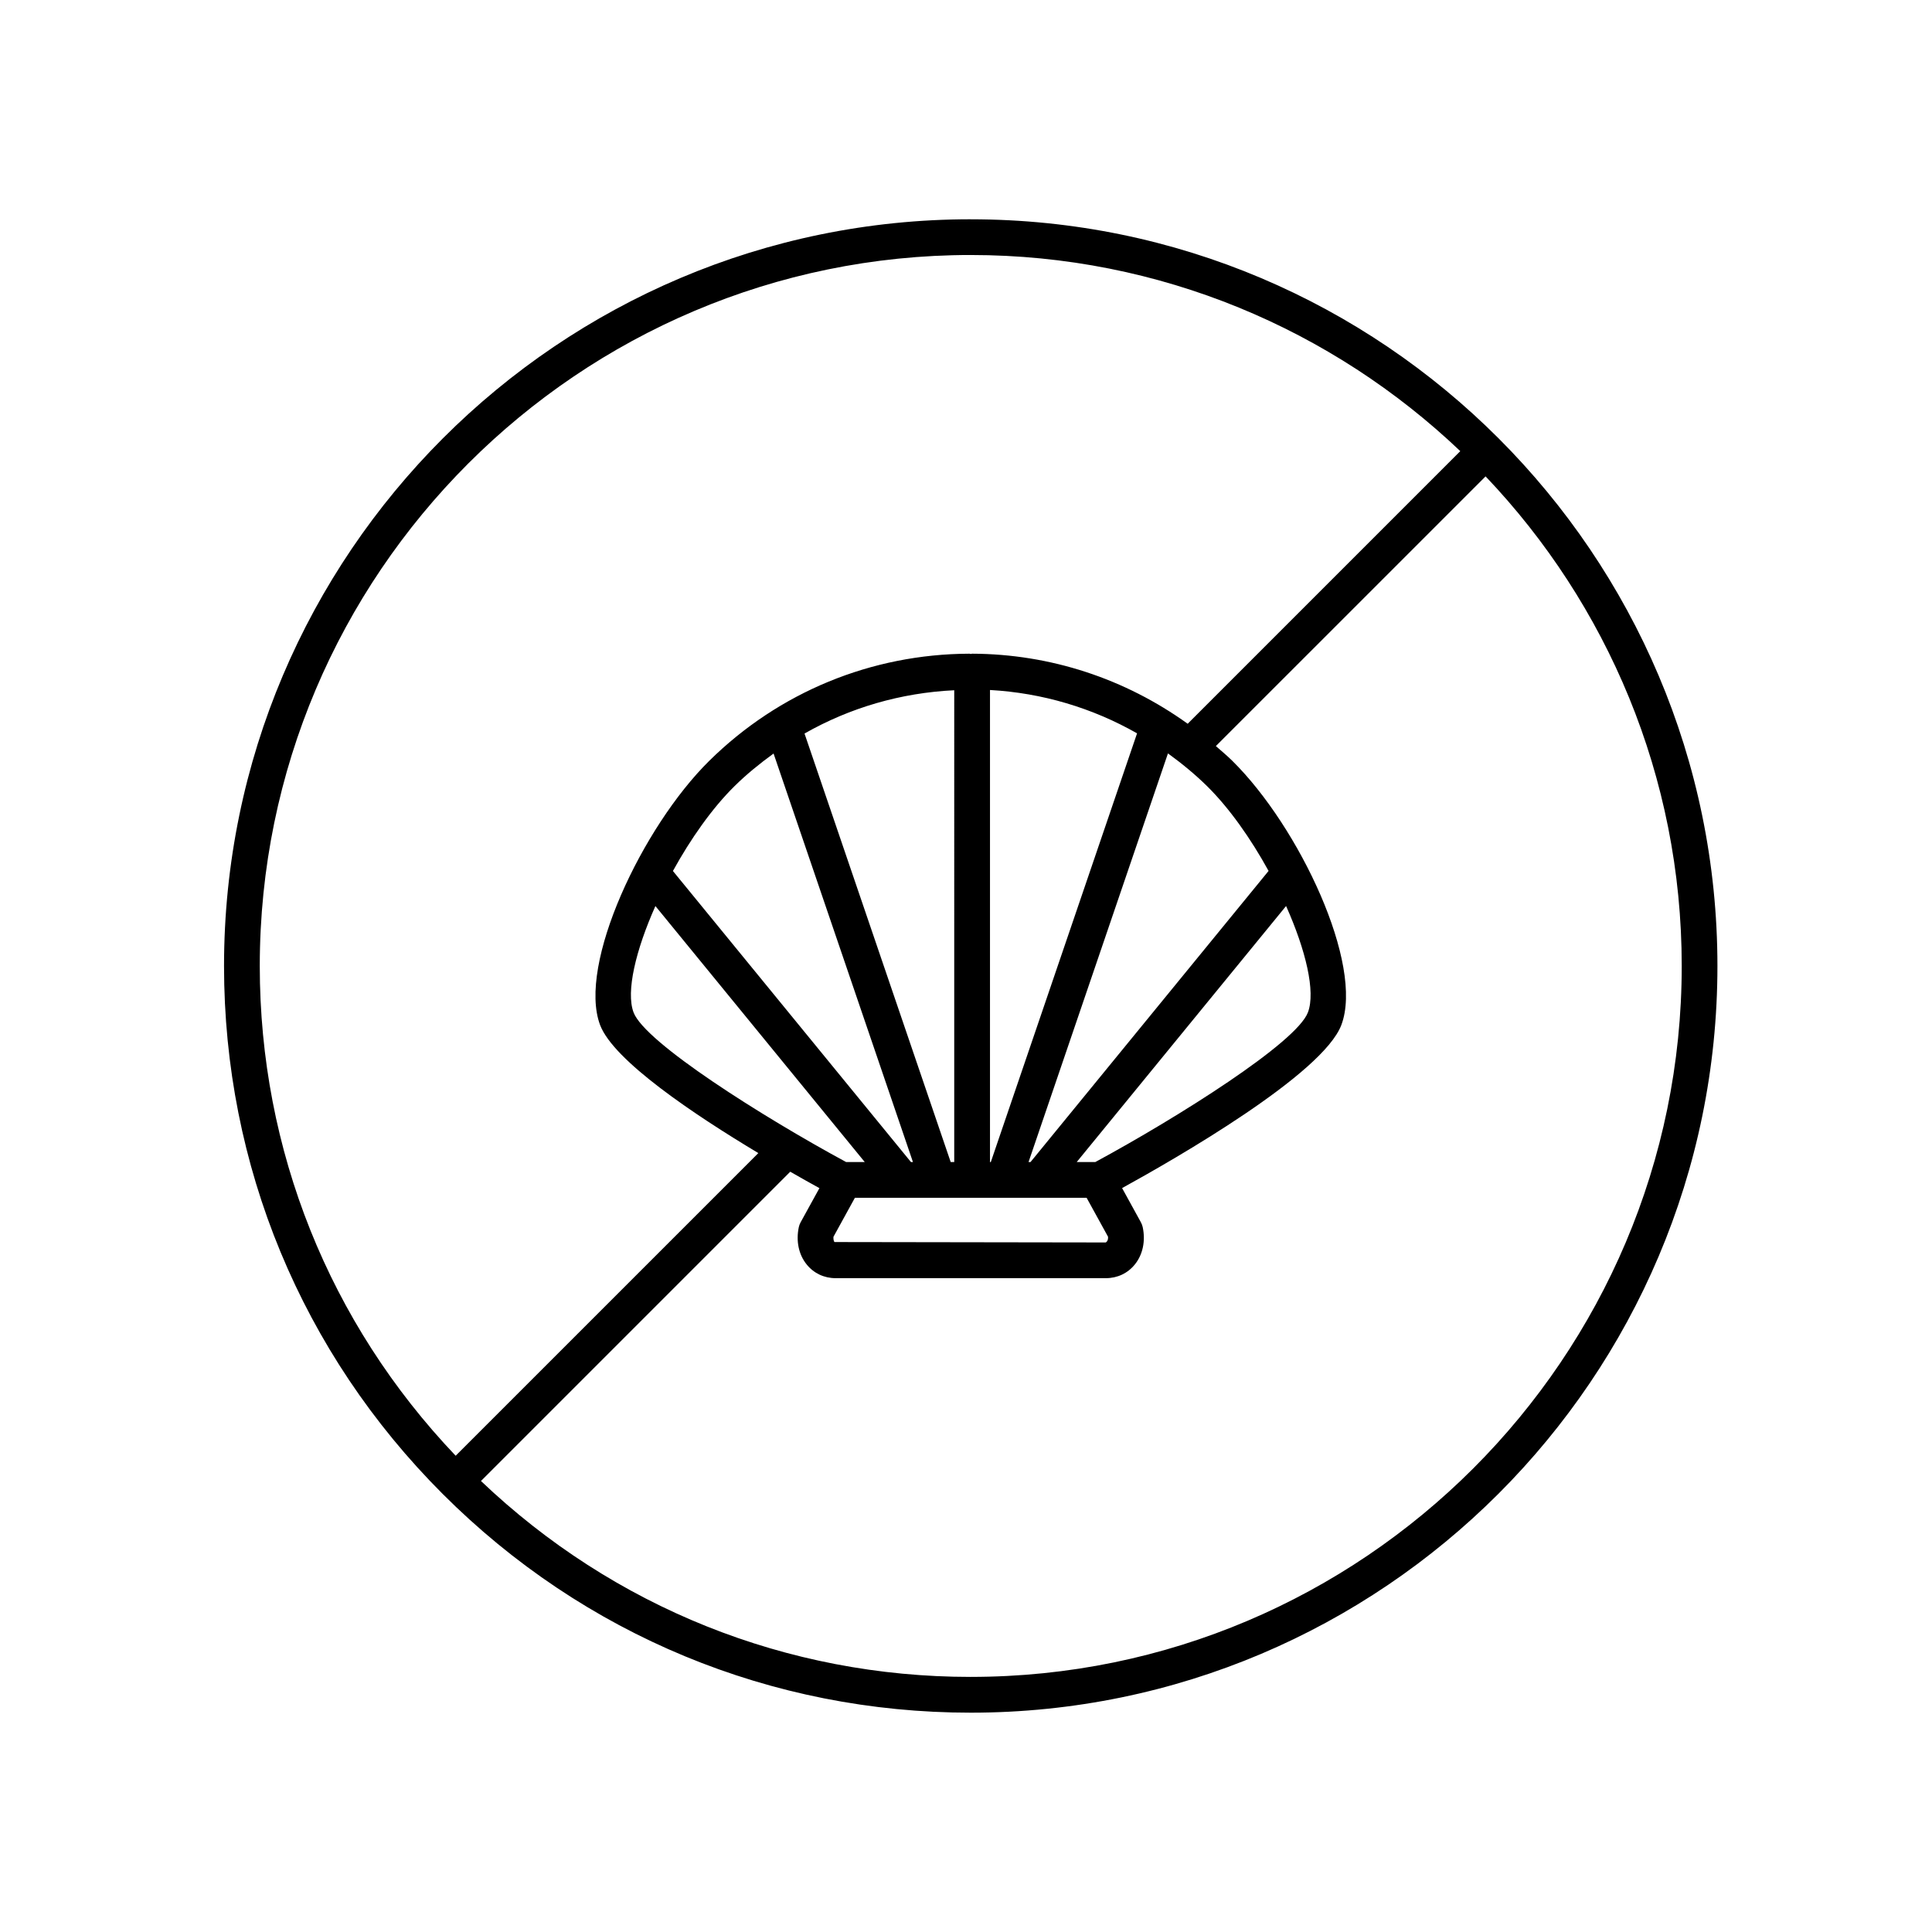 <?xml version="1.0" encoding="UTF-8"?>
<!-- Uploaded to: ICON Repo, www.svgrepo.com, Generator: ICON Repo Mixer Tools -->
<svg fill="#000000" width="800px" height="800px" version="1.1" viewBox="144 144 512 512" xmlns="http://www.w3.org/2000/svg">
 <path d="m401.26 202.11c-109.11 0-197.89 88.77-197.89 197.89 0 52.859 20.582 102.55 57.957 139.92 37.371 37.383 87.074 57.957 139.93 57.957 109.11 0 197.88-88.766 197.88-197.88 0-109.11-88.766-197.88-197.88-197.88zm0 9.469c50.246 0 95.922 19.809 129.73 51.977l-72.242 72.246c-16.559-11.914-36.328-18.484-57.121-18.566-0.105 0-0.246 0.066-0.363 0.074-0.125-0.012-0.238-0.074-0.367-0.074h-0.016c-25.977 0.102-50.461 10.184-68.922 28.391-17.773 17.527-34.953 54.008-28.93 70.008 3.562 9.445 24.965 23.773 41.938 33.945l-80.211 80.207c-33.484-35.16-51.914-81.043-51.914-129.79 0-103.89 84.52-188.41 188.41-188.42zm-89.359 200.72c-2.07-5.5 0.594-16.539 5.789-28.188l55.48 67.844h-4.934c-21.945-11.875-53.32-31.645-56.336-39.656zm94.457 39.656v-125.1c13.863 0.777 27.129 4.746 38.977 11.488l-38.762 113.62h-0.215zm-9.477 0h-0.938l-38.738-113.56c12.047-6.863 25.555-10.793 39.676-11.473zm-47.875-108.26 36.934 108.26h-0.527l-63.082-77.133c4.676-8.5 10.383-16.625 16.289-22.449 3.242-3.207 6.754-6.047 10.387-8.68zm21.551 117.73h61.406l5.684 10.332c0.055 0.754-0.18 1.238-0.59 1.508l-71.918-0.109c-0.137-0.176-0.324-0.641-0.266-1.387zm63.723-9.477h-4.934l55.48-67.844c5.203 11.648 7.871 22.688 5.789 28.188-3.016 8.012-34.391 27.781-56.336 39.656zm-17.176 0h-0.527l36.945-108.29c3.633 2.637 7.133 5.496 10.387 8.699 5.906 5.824 11.609 13.949 16.277 22.449zm-15.844 136.45c-48.742 0-94.625-18.43-129.8-51.918l81.961-81.961c3.004 1.723 5.617 3.188 7.734 4.348l-4.977 9.043c-0.223 0.402-0.383 0.836-0.484 1.289-0.785 3.688-0.031 7.289 2.082 9.898 1.895 2.344 4.625 3.633 7.688 3.633h71.59c3.062 0 5.801-1.289 7.688-3.633 2.117-2.609 2.871-6.219 2.086-9.898-0.102-0.453-0.266-0.887-0.484-1.289l-4.977-9.055c14.246-7.836 53.203-30.188 58.109-43.238 6.031-15.996-11.145-52.477-28.918-70.008-1.391-1.371-2.887-2.609-4.344-3.891l71.48-71.473c32.172 33.812 51.98 79.492 51.98 129.74 0 103.89-84.523 188.41-188.41 188.41z"/>
</svg>